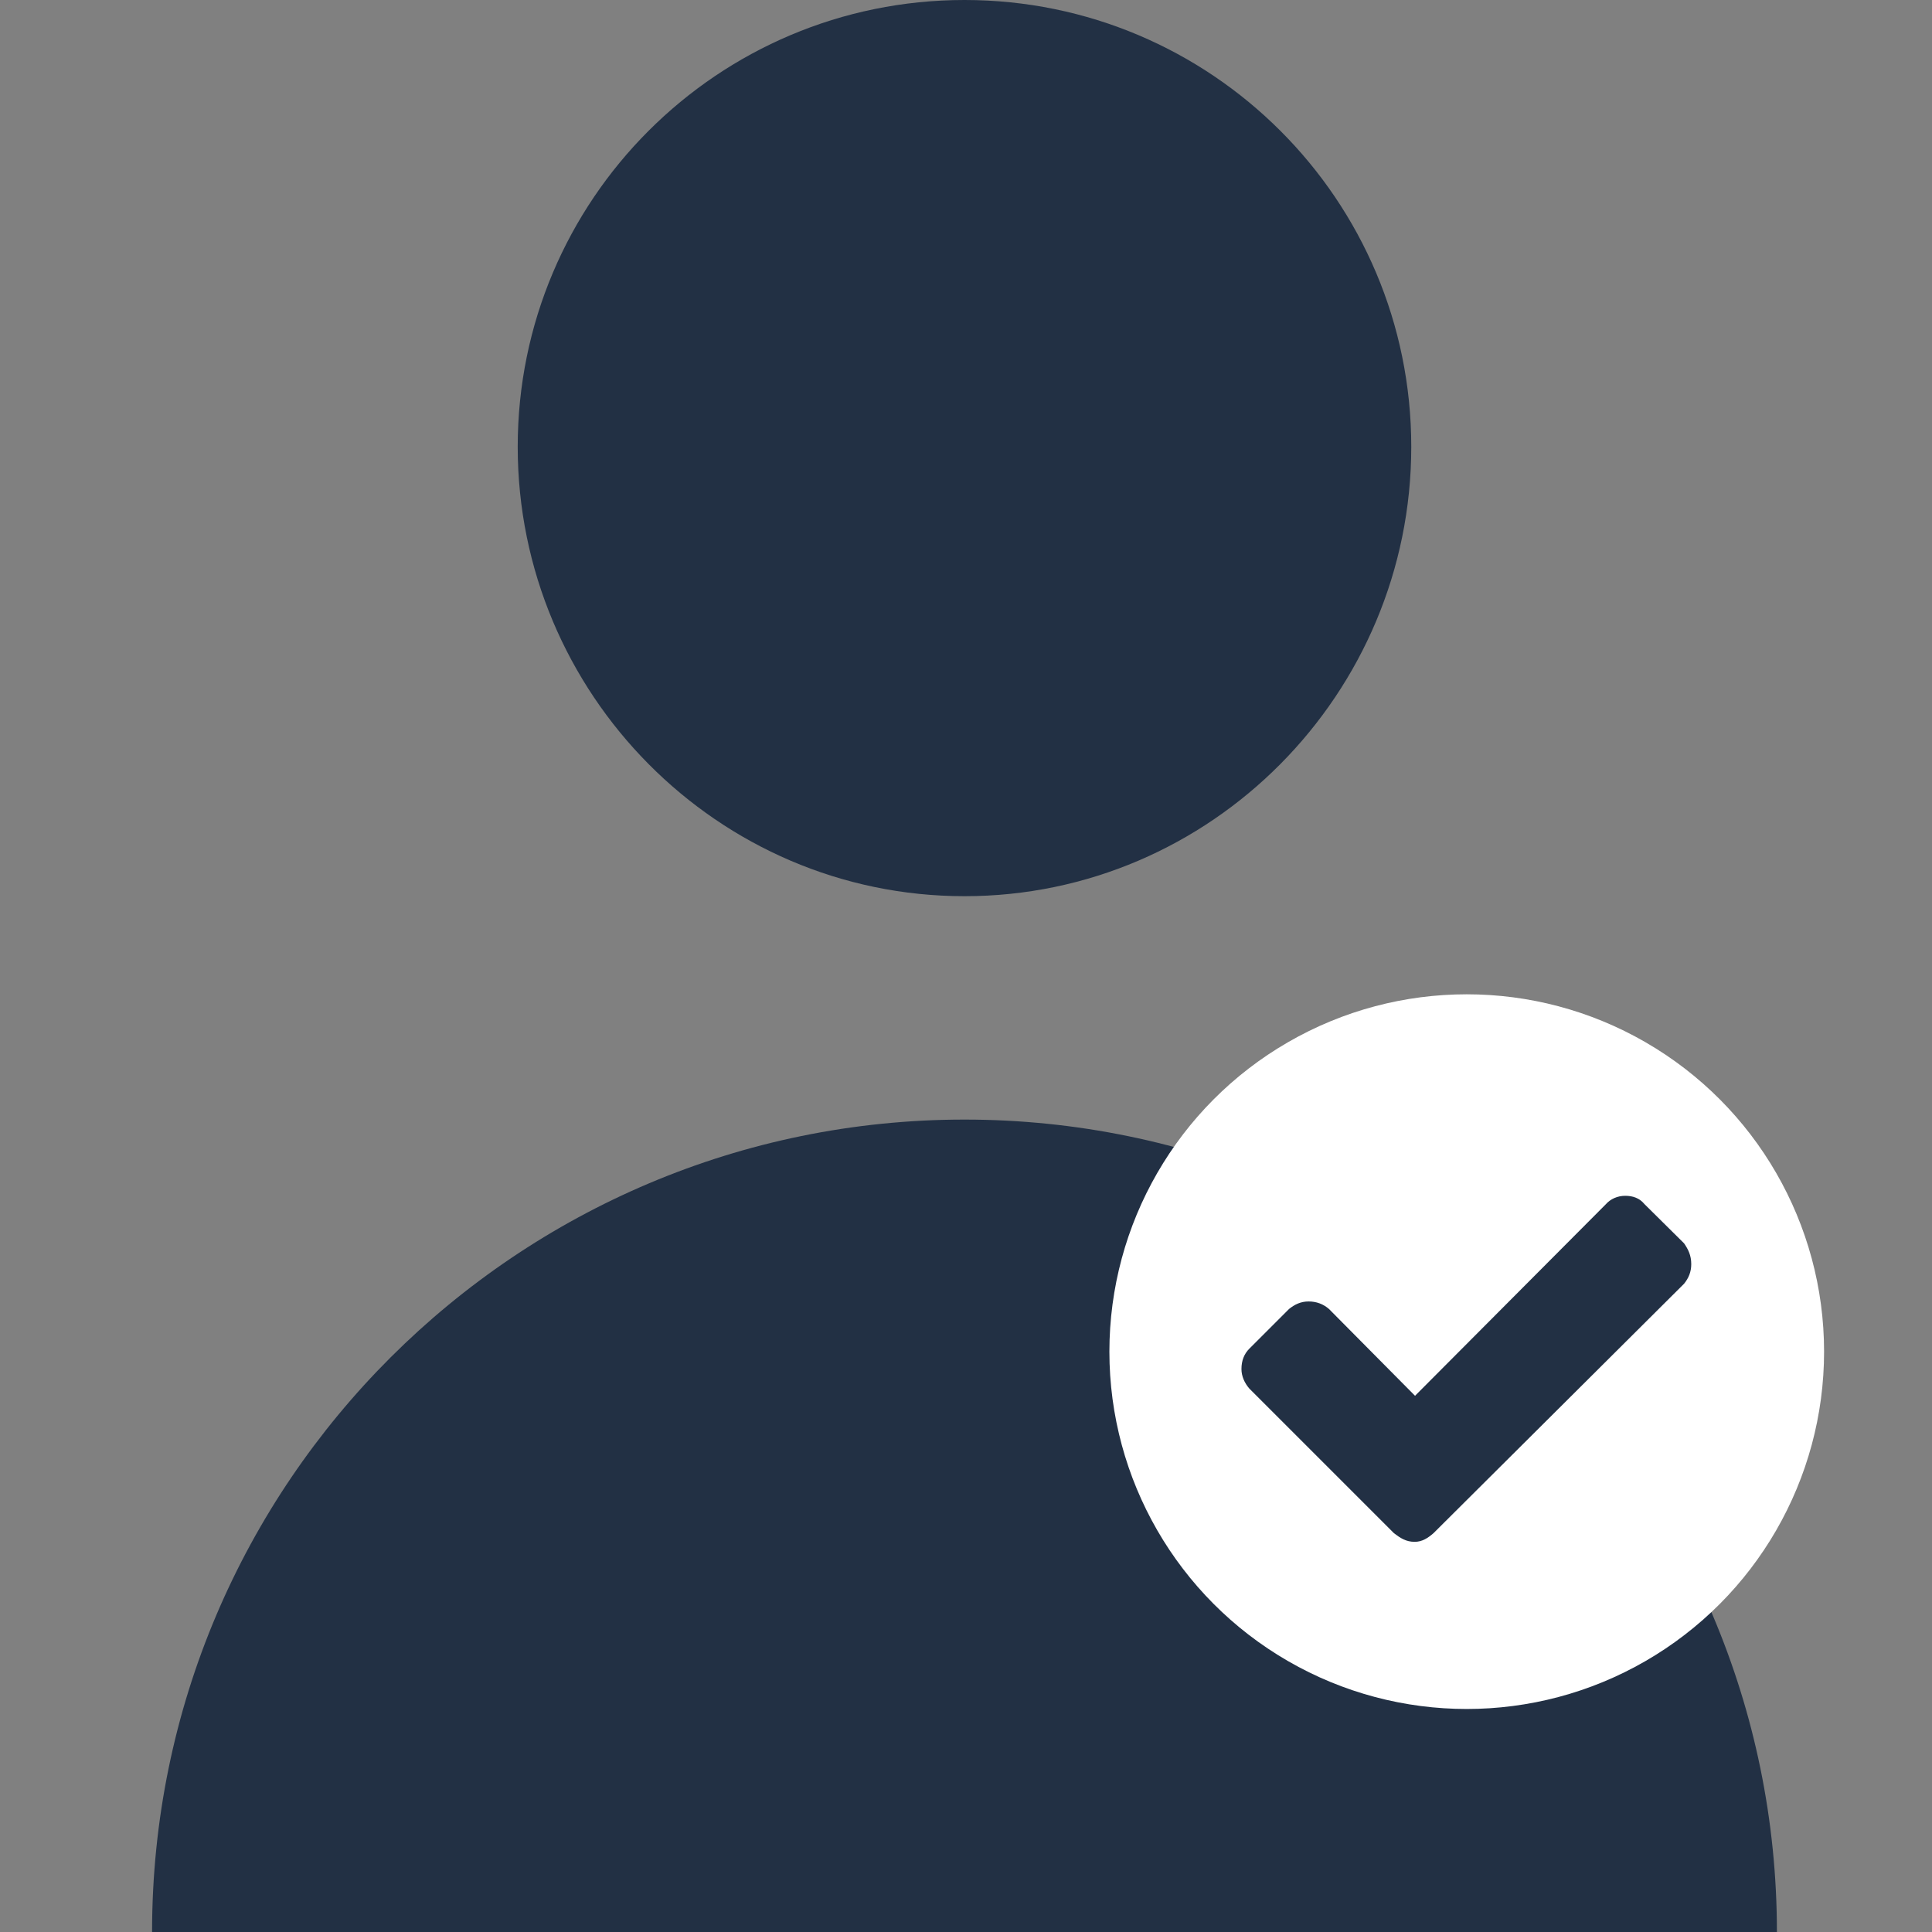 <?xml version="1.0" encoding="utf-8"?>
<svg xmlns="http://www.w3.org/2000/svg" id="Layer_1" style="enable-background:new 0 0 512 512;" version="1.1" viewBox="0 0 512 512" x="0px" y="0px">
<rect x="0" y="0" width="512" height="512" fill="#808080" stroke="none"/>
<style type="text/css">
	.st0{fill:#223044;}
	.st1{fill:#FFFFFF;}
</style>
<path class="st0" d="M255.6,296.7c-118.4,0-215.3,96.2-215.3,215.3h430.6C470.9,392.9,374,296.7,255.6,296.7z M374,118.4&#xA;	c0,65.4-53,119.1-118.4,119.1s-118.4-53.7-118.4-119.1S190.2,0,255.6,0S374,53,374,118.4z"/>
<circle class="st1" cx="388.7" cy="358.2" r="94.7"/>
<path class="st0" d="M430.7,316.9c-2,0-3.9,0.8-5.2,2.3L375,369.9l-22.8-23c-1.5-1.3-3.3-2-5.4-2s-3.7,0.8-5.2,2l-10.5,10.5&#xA;	c-1.4,1.4-2.1,3.2-2.1,5.4c0,1.9,0.8,3.7,2.1,5.2l38.3,38.3c1.7,1.3,3.2,2.3,5.5,2.3c2,0,3.5-1,5-2.3l66.4-66.1&#xA;	c1.2-1.5,1.9-3.1,1.9-5.2c0-2.3-0.8-3.9-1.9-5.5l-10.5-10.4C434.5,317.5,432.7,316.9,430.7,316.9z"/>
</svg>